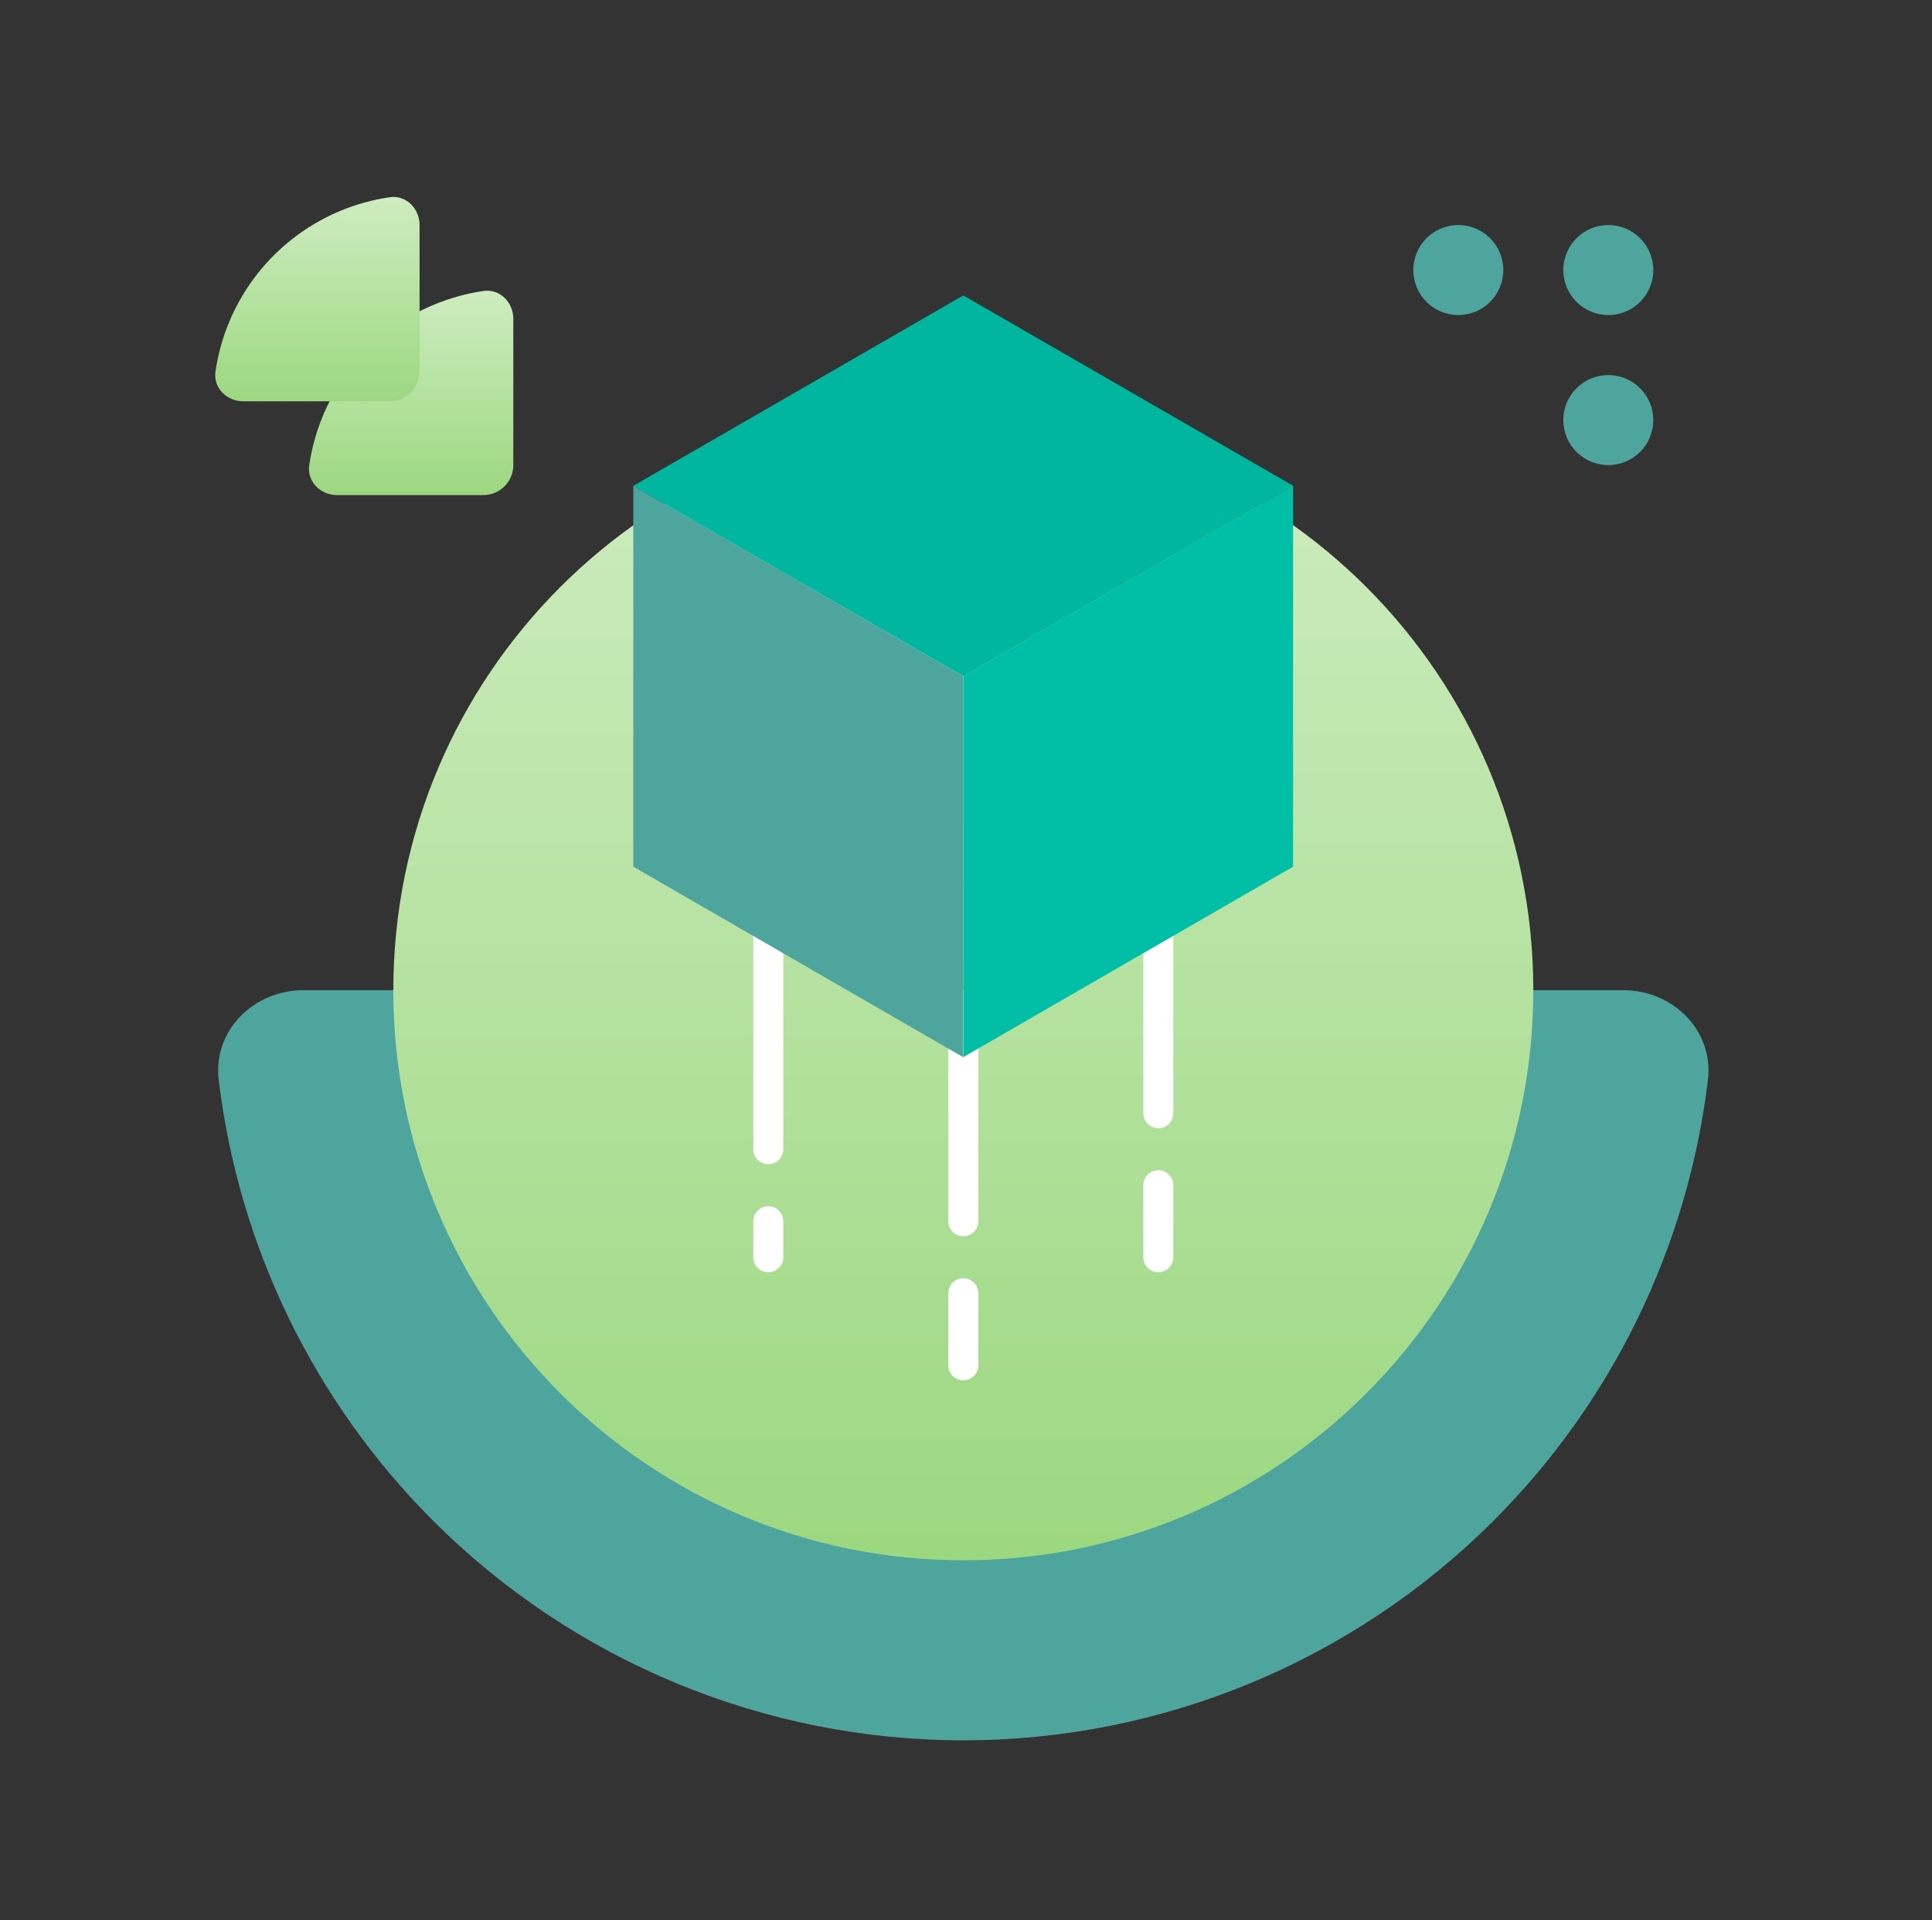 <?xml version="1.0" encoding="UTF-8"?> <svg xmlns="http://www.w3.org/2000/svg" width="161" height="160" viewBox="0 0 161 160" fill="none"><rect x="0" y="0" width="161" height="160" fill="#333333" stroke="none"/><path d="M25.277 82.5C21.134 82.5 17.73 85.87 18.226 89.982C19.892 103.802 26.139 116.751 36.082 126.694C47.803 138.415 63.7 145 80.277 145C96.853 145 112.75 138.415 124.471 126.694C134.414 116.751 140.661 103.802 142.327 89.982C142.823 85.87 139.419 82.5 135.277 82.5L25.277 82.5Z" fill="#4EA59D"></path><path d="M80.276 35C106.51 35 127.776 56.267 127.776 82.5C127.776 108.734 106.51 130 80.276 130C54.043 130 32.776 108.734 32.776 82.5C32.776 56.267 54.043 35 80.276 35Z" fill="url(#paint0_linear_2224_160953)"></path><path d="M65.276 76.25C65.276 75.56 64.717 75 64.026 75C63.336 75 62.776 75.56 62.776 76.25V95.75C62.776 96.44 63.336 97 64.026 97C64.717 97 65.276 96.44 65.276 95.75L65.276 76.25Z" fill="white"></path><path d="M65.276 101.75C65.276 101.06 64.717 100.5 64.026 100.5C63.336 100.5 62.776 101.06 62.776 101.75V104.75C62.776 105.44 63.336 106 64.026 106C64.717 106 65.276 105.44 65.276 104.75L65.276 101.75Z" fill="white"></path><path d="M96.526 76.5C97.217 76.5 97.776 77.06 97.776 77.75V92.75C97.776 93.44 97.217 94 96.526 94C95.836 94 95.276 93.44 95.276 92.75V77.75C95.276 77.06 95.836 76.5 96.526 76.5Z" fill="white"></path><path d="M97.776 98.75C97.776 98.06 97.217 97.5 96.526 97.5C95.836 97.5 95.276 98.06 95.276 98.75V104.75C95.276 105.44 95.836 106 96.526 106C97.217 106 97.776 105.44 97.776 104.75V98.75Z" fill="white"></path><path d="M80.276 82.5C80.967 82.5 81.526 83.06 81.526 83.75V101.75C81.526 102.44 80.967 103 80.276 103C79.586 103 79.026 102.44 79.026 101.75V83.75C79.026 83.06 79.586 82.5 80.276 82.5Z" fill="white"></path><path d="M81.526 107.75C81.526 107.06 80.967 106.5 80.276 106.5C79.586 106.5 79.026 107.06 79.026 107.75V113.75C79.026 114.44 79.586 115 80.276 115C80.967 115 81.526 114.44 81.526 113.75V107.75Z" fill="white"></path><path d="M42.776 26.563C42.776 25.182 41.651 24.044 40.285 24.244C38.885 24.449 37.512 24.827 36.199 25.371C34.113 26.235 32.219 27.501 30.623 29.097C29.027 30.693 27.761 32.587 26.897 34.673C26.353 35.986 25.975 37.359 25.77 38.759C25.57 40.125 26.708 41.25 28.088 41.25L40.276 41.25C41.657 41.25 42.776 40.131 42.776 38.75V26.563Z" fill="url(#paint1_linear_2224_160953)"></path><path d="M34.964 18.75C34.964 17.369 33.838 16.232 32.472 16.432C31.072 16.637 29.699 17.015 28.386 17.558C26.301 18.422 24.406 19.688 22.81 21.284C21.214 22.88 19.948 24.775 19.084 26.86C18.54 28.174 18.163 29.546 17.957 30.946C17.757 32.312 18.895 33.438 20.276 33.438L32.464 33.438C33.844 33.438 34.964 32.318 34.964 30.938V18.75Z" fill="url(#paint2_linear_2224_160953)"></path><path d="M52.776 40.48L80.256 56.346V88.077L52.776 72.211V40.48Z" fill="#4EA59D"></path><path d="M80.276 88.077L107.756 72.211V40.48L80.276 56.346V88.077Z" fill="#00BFA6"></path><path d="M80.276 24.615L107.776 40.481L80.276 56.346L52.776 40.481L80.276 24.615Z" fill="#00B69E"></path><path d="M130.276 35C130.276 32.929 131.955 31.25 134.026 31.25C136.097 31.25 137.776 32.929 137.776 35C137.776 37.071 136.097 38.75 134.026 38.75C131.955 38.75 130.276 37.071 130.276 35Z" fill="#4EA59D"></path><path d="M130.276 22.5C130.276 20.429 131.955 18.75 134.026 18.75C136.097 18.75 137.776 20.429 137.776 22.5C137.776 24.571 136.097 26.25 134.026 26.25C131.955 26.25 130.276 24.571 130.276 22.5Z" fill="#4EA59D"></path><path d="M117.776 22.5C117.776 20.429 119.455 18.75 121.526 18.75C123.597 18.75 125.276 20.429 125.276 22.5C125.276 24.571 123.597 26.25 121.526 26.25C119.455 26.25 117.776 24.571 117.776 22.5Z" fill="#4EA59D"></path><defs><linearGradient id="paint0_linear_2224_160953" x1="80.276" y1="35" x2="80.276" y2="130" gradientUnits="userSpaceOnUse"><stop stop-color="#CEECC0"></stop><stop offset="1" stop-color="#9CD880"></stop></linearGradient><linearGradient id="paint1_linear_2224_160953" x1="34.261" y1="24.221" x2="34.261" y2="41.25" gradientUnits="userSpaceOnUse"><stop stop-color="#CEECC0"></stop><stop offset="1" stop-color="#9CD880"></stop></linearGradient><linearGradient id="paint2_linear_2224_160953" x1="26.449" y1="16.409" x2="26.449" y2="33.438" gradientUnits="userSpaceOnUse"><stop stop-color="#CEECC0"></stop><stop offset="1" stop-color="#9CD880"></stop></linearGradient></defs></svg> 